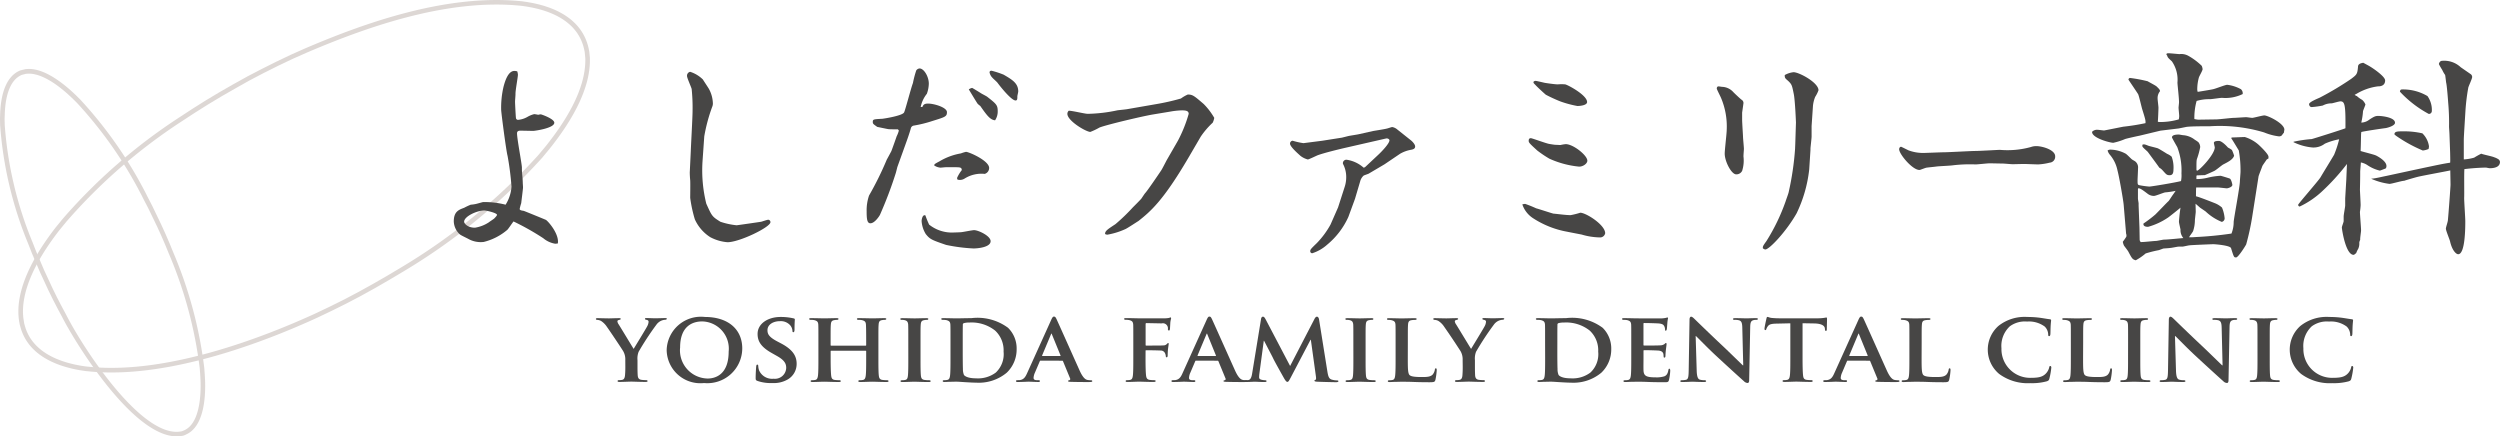 <svg data-name="グループ 157" xmlns="http://www.w3.org/2000/svg" width="198.311" height="34.616"><g data-name="グループ 153" opacity=".2" fill="#54372a"><path data-name="パス 612" d="M8.842 29.547c-.579 0-1.149-.025-1.709-.08l-.353-.034-.352-.052c-1.835-.3-4.154-1.13-4.8-3.408l-.067-.242-.046-.257-.035-.266-.018-.268c-.086-1.935.906-4.253 2.95-6.893l.566-.692A44.1 44.1 0 0114.242 9.3l1.026-.671 1.053-.663 1.076-.645 1.115-.639 1.124-.625 1.154-.6 1.137-.568 1.135-.543 1.14-.507C28.696 1.921 35.372-.549 41.469.11l.351.051.342.062c1.775.337 4 1.235 4.528 3.6l.051.243.053.534v.274c-.032 1.994-1.119 4.338-3.23 6.969l-.581.7a48.1 48.1 0 01-11.048 9.031l-1.087.645-1.1.635-1.137.629-1.144.6-1.146.569-1.136.542c-3.686 1.694-10.422 4.353-16.343 4.353zM18.69 7.003l-1.108.635-1.069.642-1.047.659-1.02.667a43.721 43.721 0 00-9.186 7.985l-.56.684c-1.987 2.567-2.954 4.8-2.872 6.645l.017.253.073.478.063.223c.594 2.092 2.777 2.865 4.5 3.145l.34.051.344.033c6.2.6 13.851-2.4 17.861-4.239l1.131-.539 1.139-.565 1.137-.6 1.13-.625 1.1-.632 1.082-.643a47.751 47.751 0 0010.96-8.961l.576-.692c2.057-2.564 3.117-4.832 3.148-6.741v-.253l-.05-.5-.047-.221c-.485-2.164-2.572-3-4.238-3.313L41.76.518l-.338-.049c-6-.651-12.621 1.8-17.074 3.7l-1.132.5-1.128.539-1.131.564-1.147.6z"/><path data-name="パス 613" d="M14.019 34.615c-3.518 0-8.1-7.512-9.1-9.485l-.366-.682-.362-.7-.357-.728-.679-1.468-.623-1.463-.287-.734A30.34 30.34 0 01.008 9.91l-.01-.493.016-.464c.053-1.26.371-2.865 1.583-3.363l.021-.007.406-.1.126-.008c1.194-.089 2.553.886 3.483 1.718l.372.345.376.374a33.31 33.31 0 015.345 7.739l.361.7.7 1.457.337.74.32.741.3.731a33.862 33.862 0 012.456 9.128l.041.535.027.512c.045 1.256-.072 3.467-1.353 4.192l-.231.118-.134.049a2.312 2.312 0 01-.531.061zm-9.853-11.75l.354.72.358.691.367.684c1.381 2.728 6.124 9.98 9.207 9.242l.191-.081.1-.055c1.152-.653 1.2-2.914 1.165-3.856l-.026-.5-.041-.527a33.507 33.507 0 00-2.43-9.022l-.3-.727-.317-.735-.334-.734-.7-1.446-.359-.69A32.947 32.947 0 006.12 8.177l-.368-.367-.365-.338C4.131 6.349 3.02 5.788 2.176 5.848l-.115.007-.334.086C.703 6.37.427 7.827.381 8.975l-.016.453.01.479a30 30 0 002.212 9.324l.285.728.619 1.452z"/></g><g data-name="グループ 156" fill="#474645"><g data-name="グループ 154"><path data-name="パス 614" d="M40.575 14.809a22.634 22.634 0 00-.313-2.448c-.107-.369-.508-3.447-.508-3.656a7.312 7.312 0 01.191-1.837c.107-.4.352-1.242.859-1.242a.836.836 0 01.227.035 1.094 1.094 0 01.053.263c0 .192-.209 1.294-.192 1.539 0 .1-.036.508-.036.595 0 .174.053 1.172.071 1.294a.165.165 0 00.156.156 1.789 1.789 0 00.77-.244 2.04 2.04 0 01.523-.211 2.371 2.371 0 01.314.053 1.146 1.146 0 01.211-.036c.035 0 1.069.351 1.069.665 0 .437-1.56.647-1.662.647-.158 0-.856-.017-1.014-.017-.123 0-.281.017-.281.21 0 .437.386 2.449.386 2.711 0 .559.053.629.07 1.205 0 .105.019.246.019.4 0 .069-.125 1.066-.142 1.224a3.726 3.726 0 00-.122.455c0 .1.106.122.316.156.07.017 1.733.7 1.767.717.209.141 1.066 1.137.943 1.871-.036 0-.14.019-.211.019a1.957 1.957 0 01-.945-.437 20.46 20.46 0 00-2.359-1.33c-.089.105-.4.577-.491.664a4.562 4.562 0 01-1.871.962 2.021 2.021 0 01-1.261-.262c-.559-.28-.612-.3-.716-.418a1.464 1.464 0 01-.4-.946c0-.787.4-.926.824-1.084a4.609 4.609 0 01.524-.245 2.834 2.834 0 00.385-.054c.1-.017.507-.138.594-.155h.071a6.766 6.766 0 011.713.209 3.067 3.067 0 00.468-1.428zm-2.9 3.253a2.772 2.772 0 001.118-.437c.054-.052.367-.244.419-.3s.212-.212.212-.281c0-.157-.858-.349-1-.349-.594 0-1.607.473-1.607.892-.001.143.276.475.856.475z"/><path data-name="パス 615" d="M54.796 11.992c.017-.506.141-2.71.141-3.164a14.577 14.577 0 00-.071-1.768c-.035-.157-.369-.874-.369-1.032a.317.317 0 01.247-.332 2.52 2.52 0 011.013.611c.071.123.438.665.491.769a2.535 2.535 0 01.3 1.1.68.68 0 01-.033.245 13.193 13.193 0 00-.65 2.4l-.139 1.995a10.982 10.982 0 00.3 3.34c.453 1 .453 1.016 1.12 1.435a5.77 5.77 0 001.294.279c.017 0 1.854-.262 1.942-.281s.469-.158.558-.158a.186.186 0 01.175.193c0 .4-2.464 1.59-3.409 1.59a3.508 3.508 0 01-1.364-.4 3.27 3.27 0 01-1.225-1.417 10.809 10.809 0 01-.367-1.7c0-.174.017-1.171 0-1.4a6.981 6.981 0 01-.035-.612z"/><path data-name="パス 616" d="M73.178 8.477c.052-.156.142-.261.438-.261.473 0 1.5.3 1.5.681 0 .351-.141.386-1.154.7a9.739 9.739 0 01-1.488.367.286.286 0 00-.229.245c-.121.42-.277.857-.435 1.294l-.629 1.748c-.017.07-.105.421-.122.472a32.187 32.187 0 01-1.259 3.324c-.053.105-.42.665-.754.665-.262 0-.3-.332-.3-.946a3.607 3.607 0 01.192-1.258 25.316 25.316 0 001.4-2.834c.015-.035.052-.088.367-.683.018-.034.4-1.1.419-1.172a2.377 2.377 0 00.175-.453c0-.035-.054-.07-.07-.106-.123 0-.665 0-.77-.018-.122-.017-.858-.176-.873-.176-.316-.227-.353-.244-.353-.4 0-.208.071-.208.754-.244.174-.018 1.609-.245 1.731-.508.087-.156.56-1.976.7-2.326a8.013 8.013 0 01.262-1 .359.359 0 01.262-.158c.351 0 .736.647.736 1.207a2.491 2.491 0 01-.157.805 2.447 2.447 0 00-.489 1.049zm.526 9.341a2.891 2.891 0 001.784.629c.051 0 .788-.019.8-.035.158-.015.839-.156.98-.156.333 0 1.312.454 1.312.875 0 .506-1.1.578-1.347.578a13.534 13.534 0 01-2.185-.282c-1.172-.4-1.278-.454-1.609-.857a2.241 2.241 0 01-.333-1.031c0-.089.054-.544.3-.455a7.221 7.221 0 00.298.735zm.822-5.021a4.927 4.927 0 011.7-.629 2.685 2.685 0 01.4-.123c.228 0 1.837.7 1.837 1.277a.489.489 0 01-.35.472 2.5 2.5 0 00-1.592.368.7.7 0 01-.559.087.184.184 0 01-.035-.156 2.991 2.991 0 01.367-.6c-.015-.21-.1-.228-.561-.228h-.7c-.068 0-.4.035-.418.035a1.035 1.035 0 01-.508-.175c-.001-.1.052-.134.419-.327zm2.588-5.824c.017 0 .647.385.664.4.071.053.457.246.527.3.734.576.838.664.838 1.155a1.253 1.253 0 01-.208.715c-.387-.035-.649-.385-1.174-1.137a1.763 1.763 0 01-.211-.175c-.209-.315-.505-.821-.7-1.137a.618.618 0 01.264-.12zm1.54-1.364a7.328 7.328 0 01.96.315c.684.4 1.157.681 1.157 1.329 0 .07-.07.333-.07.384 0 .193 0 .334-.141.334-.348 0-1.276-1.19-1.417-1.383-.051-.087-.366-.349-.418-.419a.825.825 0 01-.229-.42c-.001-.07.033-.139.158-.139z"/><path data-name="パス 617" d="M91.668 8.267a17.824 17.824 0 002.01-.454 2.813 2.813 0 01.543-.315c.385 0 .508.105 1.26.751a5.3 5.3 0 01.839 1.1 1.377 1.377 0 01-.124.384 6.413 6.413 0 00-.945 1.1l-.98 1.68c-2.029 3.463-3.042 4.285-3.968 5.021-.089.051-.858.559-1.014.63a5.848 5.848 0 01-1.454.453.513.513 0 01-.173-.051c-.019-.244.211-.384.822-.787a14.982 14.982 0 001.379-1.33c.107-.106.578-.577.666-.682.053-.07.263-.4.316-.454.156-.158 1.013-1.417 1.259-1.784.087-.122.384-.717.454-.841l.876-1.521a10.829 10.829 0 00.858-2.134c0-.227-.194-.279-.543-.279a6.2 6.2 0 00-.927.1l-1.383.229c-.821.139-3.619.8-4.216 1.031a5.513 5.513 0 01-.734.35c-.333 0-1.82-.875-1.82-1.435a.341.341 0 01.107-.244c.225-.017 1.276.244 1.5.244a12.03 12.03 0 002.36-.278c.122-.018.649-.07.752-.088z"/><path data-name="パス 618" d="M108.565 13.777c-.019.017-.352.122-.4.157a.94.94 0 00-.245.368l-.435 1.469-.526 1.435a6.115 6.115 0 01-1.679 2.2 3.254 3.254 0 01-1.188.683.157.157 0 01-.158-.158c0-.139.053-.192.522-.647a6.813 6.813 0 001.086-1.469l.6-1.365.524-1.626a2.485 2.485 0 00.122-.788 2.22 2.22 0 00-.263-1.049v-.07a.275.275 0 01.3-.245 2.59 2.59 0 011.345.629l.105-.035 1.067-1c.229-.211.876-.876.876-1.137 0-.088-.141-.176-.281-.141l-3.061.7c-.7.159-1.837.438-2.361.63-.122.052-.7.332-.771.332a1.592 1.592 0 01-.576-.28c-.316-.28-.838-.752-.838-.98a.227.227 0 01.206-.227 6.008 6.008 0 00.858.193l1.5-.193 1.558-.245.49-.123c.141-.034.754-.122.875-.156l1.1-.246c.194-.034 1-.157 1.154-.21.07-.017.314-.105.368-.105a.846.846 0 01.4.193l1.1.875c.123.105.316.314.316.472 0 .175-.141.228-.316.262a2.631 2.631 0 00-.874.315l-1.242.84z"/><path data-name="パス 619" d="M120.98 16.173a8.887 8.887 0 01.876.352c.211.053 1.207.384 1.364.42.386.034 1 .121 1.366.121a6 6 0 00.768-.192c.454 0 1.976.962 1.976 1.628a.41.41 0 01-.367.332 5.368 5.368 0 01-1.5-.228c-.175-.034-1-.192-1.156-.226a7.321 7.321 0 01-2.692-1.067 2.093 2.093 0 01-.857-1.1 1.148 1.148 0 01.222-.04zm.457-5.212c.088 0 1.223.42 1.453.455.086.018.437.07.471.07.07 0 .366.018.421.018a2.972 2.972 0 01.418-.07c.6 0 1.715.892 1.715 1.312 0 .228-.332.472-.647.472a7.426 7.426 0 01-2.361-.629 8.8 8.8 0 01-.963-.648c-.613-.559-.681-.63-.681-.769-.001-.053-.001-.211.169-.211zm.367-4.546c.07 0 .489.1.735.156.087.017.8.122 1.032.122a3.285 3.285 0 01.594 0c.3.087 1.731.874 1.731 1.4 0 .262-.559.315-.77.315a8.386 8.386 0 01-1.363-.367 12.155 12.155 0 01-1.138-.525c-.07-.052-.664-.594-.822-.77-.156-.157-.175-.174-.156-.262a.237.237 0 01.157-.069z"/><path data-name="パス 620" d="M138.194 8.932v.577c0 .193.069 1.277.069 1.312 0 .159.071.84.071.98 0 .122-.034.42-.034.613a2.7 2.7 0 01-.105 1.137.506.506 0 01-.472.279c-.384 0-.911-1.031-.911-1.643 0-.3.158-1.609.158-1.872a5.822 5.822 0 00-.437-2.518c-.035-.105-.35-.7-.35-.77 0-.158.1-.175.14-.175s.245.036.28.036a1.252 1.252 0 01.892.419c.1.105.56.541.665.611a.3.3 0 01.14.263c-.001.017-.088.63-.106.751zm5.51 1.068v.82c0 .159-.089.875-.089.963v.1l-.1 1.557a10.669 10.669 0 01-1 3.48c-.822 1.453-2.168 2.87-2.482 2.87-.071 0-.158-.071-.192-.087-.02-.141 0-.193.279-.578a15.579 15.579 0 001.522-3.15c.036-.122.227-.629.244-.734a22.74 22.74 0 00.508-3.446c0-.07.017-.385.017-.455l.052-1.626c0-.018-.07-1.766-.173-2.256-.141-.682-.141-.752-.455-1.048-.245-.211-.262-.228-.262-.456a1.814 1.814 0 01.7-.227c.438 0 1.978.821 1.978 1.433a2.548 2.548 0 01-.262.525 2.534 2.534 0 00-.176.7z"/><path data-name="パス 621" d="M150.648 11.836c0-.053.036-.194.158-.194.016 0 .541.262.576.28a3.32 3.32 0 001.191.211c.156 0 1.4-.053 1.589-.053.4 0 2.187-.105 2.555-.105.3 0 1.819-.088 1.923-.088a6.922 6.922 0 002.466-.227 1.265 1.265 0 01.419-.07c.491 0 1.5.3 1.5.805a.47.47 0 01-.436.508 4.661 4.661 0 01-.911.139c-.174 0-.961-.035-1.12-.035-.089 0-.874.019-.891.019-.14 0-.7-.053-.806-.053-.175 0-.892-.018-1.031-.018-.176 0-.962.088-1.12.088a11.459 11.459 0 00-1.8.07c-.209.035-1.154.069-1.328.1-.124.018-.666.071-.77.088-.087.017-.455.158-.506.175-.538.091-1.658-1.239-1.658-1.64z"/><path data-name="パス 622" d="M175.8 9.471c.228 0 1.206-.122 1.4-.122.158 0 .842-.053.98-.053.053 0 .4.053.474.053.123 0 .805-.193.961-.193.281 0 1.574.63 1.592 1.12 0 .035-.019.088-.035.245a1.579 1.579 0 00-.158.209.322.322 0 01-.245.087 4.557 4.557 0 01-1.174-.314 12.251 12.251 0 00-4.283-.489c-.4 0-1.5 0-1.871.051l-.61.123-1.454.176-1.662.4c-.175.034-.98.211-1.137.263a5.017 5.017 0 01-.943.3c-.263 0-1.716-.384-1.681-.873a.543.543 0 01.437-.158c.088 0 .438.053.508.053.053 0 1.419-.281 1.54-.3a17.315 17.315 0 001.75-.28c.014-.21 0-.281-.263-1.119-.053-.176-.245-1.016-.317-1.173-.034-.069-.735-1.1-.768-1.154a.134.134 0 01.122-.14 11.952 11.952 0 011.4.262c.1.07.629.333.715.42.214.21.247.245.265.367a.865.865 0 00-.192.594c0 .105.068.613.068.718s-.034 1.032-.053 1.1a.213.213 0 00.141.035 5.3 5.3 0 001.524-.21 1.467 1.467 0 00.033-.262c0-.105-.051-.578-.051-.665 0-.053.035-.349.035-.4.017-.263-.123-1.417-.123-1.592a2.568 2.568 0 00-.438-1.68c-.3-.279-.333-.3-.383-.472-.019-.018-.054-.053-.054-.087 0-.088.124-.088.158-.088.14 0 .824.07.874.07a1.152 1.152 0 01.718.141 5.063 5.063 0 011.05.787.93.93 0 01.07.263c0 .122-.28.576-.3.682a3.537 3.537 0 00-.124.944.659.659 0 00.035.176c.017 0 1.1-.176 1.225-.211.192-.035.962-.349 1.118-.349a3.048 3.048 0 011.085.349.432.432 0 01.14.386 3.132 3.132 0 01-1.645.3c-.138 0-.8.106-.945.106a3.534 3.534 0 00-1.064.14 5 5 0 00-.178 1.435 2.588 2.588 0 00.3.051zm1.225 1.434c.211 0 .838-.035 1.047-.035a3.007 3.007 0 011.05.577c.124.106.824.77.824.981v.139l-.142.088c-.051.087-.314.438-.347.524-.034.106-.3.77-.3.823l-.506 3.218a19.775 19.775 0 01-.474 2.168c-.051.107-.629 1.033-.8 1.033s-.176-.017-.4-.734c-.071-.227-1.295-.316-1.4-.316-.123 0-1.818.07-1.873.088-.1 0-.506.105-.593.105h-.3c-.088 0-.562.105-.665.105-.07.017-.49.035-.559.051-.051.019-.28.105-.333.122a9.277 9.277 0 00-1.052.263 4.453 4.453 0 01-.785.542c-.262-.07-.3-.141-.595-.7-.051-.088-.28-.384-.332-.454a1.118 1.118 0 01-.1-.316 3.887 3.887 0 00.278-.4.386.386 0 00-.017-.244l-.192-2.292c-.035-.4-.367-2.275-.489-2.711a2.751 2.751 0 00-.594-1.242.872.872 0 01-.192-.351.393.393 0 01.227-.068 2.641 2.641 0 011.223.331c.141.106.333.315.473.437.035.035.245.141.28.176a.606.606 0 01.211.541c0 .141-.037.823-.037.946 0 .332 0 .368.192.4a6.986 6.986 0 00.737.1c.158 0 2.063-.316 2.518-.437a2.37 2.37 0 00.035-.612 5.151 5.151 0 00-.333-2.082c-.07-.122-.42-.734-.42-.769 0-.192.3-.228.545-.228.05 0 .294.052.347.052a1.694 1.694 0 01.929.368 2.04 2.04 0 01.279.192.65.65 0 01.14.384 6.312 6.312 0 01-.228.857c-.07.175-.07.246-.07.893 0 .035 0 .122.054.122.156 0 1.4-1.277 1.4-1.855 0-.018-.071-.3-.071-.35 0-.156.3-.156.4-.156.225 0 .61.4.715.524a2.962 2.962 0 01.316.192 3.532 3.532 0 01.174.456c-.1.314-.5.506-.874.7-.122.068-.613.489-.735.524-.105.053-.612.28-.715.315-.035 0-.491.017-.508.017-.138 0-.158 0-.158.105v.194a3.59 3.59 0 00.875-.105 5.584 5.584 0 011.048-.158c.018 0 .664.192.735.228.122.087.193.472.193.49 0 .191-.385.279-.438.279-.037 0-.629-.069-.717-.069h-1.714c-.017.1-.017.594-.017.7.209.035 1.364.492 1.574.577a1.994 1.994 0 01.489.316 2.839 2.839 0 01.211.858.289.289 0 01-.229.279 4.112 4.112 0 01-1.275-.822c-.07-.053-.438-.3-.438-.3-.122-.105-.315-.281-.366-.316 0 .106.015.561.015.648 0 .052-.067.594-.067.664a2.814 2.814 0 01-.142.858c-.035.088-.3.42-.317.489a4.664 4.664 0 00.492-.017 28.623 28.623 0 002.868-.278 2.475 2.475 0 00.175-.928c.034-.386.473-2.694.493-3.2 0-.122.05-.664.05-.769a8.9 8.9 0 00-.139-1.7c-.036-.052-.491-.821-.595-.961zm-4.444 4.233a6.063 6.063 0 01-.822.122c-.14.017-.753.28-.892.28a.806.806 0 01-.489-.156c-.508-.385-.578-.421-.753-.457a.219.219 0 00-.034.141v.682c0 .071.053.334.053.385v.175l.068 1.749.017 1 .071.14c.192.019 1.031-.085 1.207-.085.105 0 .56-.107.667-.107.312 0 1.448-.122 1.52-.122a.965.965 0 01-.227-.681c-.02-.105-.123-.525-.123-.614 0-.07.052-.664.123-1.118-.158.14-.752.612-.963.77a5.364 5.364 0 01-1.609.751c-.2 0-.4-.051-.366-.261a9.977 9.977 0 00.943-.717c.35-.348.909-.943 1.05-1.067.051-.052.243-.367.386-.559zm-2.135-3.567c.106.035.629.157.717.193.126.053.63.367.737.437a1.324 1.324 0 01.366.228 2.479 2.479 0 01.142 1.032c0 .331-.108.437-.3.437-.228 0-.263-.054-.56-.385a.98.98 0 00-.26-.21c-.141-.208-.753-1.031-.894-1.224-.051-.088-.455-.385-.455-.49a.4.4 0 01.017-.118c.142-.038.177-.021.49.1z"/><path data-name="パス 623" d="M181.939 11.242a10.46 10.46 0 011.434-.21c.158-.035 2.571-.8 2.678-.858.016-1.871-.055-2.134-.4-2.134-.106 0-.579.141-.684.158a1.475 1.475 0 00-.715.174 7.125 7.125 0 01-.877.122c-.175 0-.209-.192-.209-.228 0-.174.664-.437.856-.525a23.83 23.83 0 002.484-1.485c.437-.333.489-.368.541-.945 0-.174.088-.279.42-.332.089.053.491.262.561.314.21.123 1.171.77 1.171 1.086 0 .472-.452.472-.576.472a4.378 4.378 0 00-1.7.595 1.171 1.171 0 01-.141.069.384.384 0 00.176.106 2.1 2.1 0 00.418.3.966.966 0 01.261.367c0 .036-.174.456-.192.527a5.477 5.477 0 01-.138.909 1.058 1.058 0 00.63-.228c.418-.279.523-.3.717-.3.332 0 1.329.123 1.329.542 0 .245-.612.4-.718.419-.4.053-1.712.245-1.958.315 0 .053-.018.157-.018.227-.016.735-.016.806-.034 1.278.19.07 1.084.281 1.243.368.1.052.806.419.806.821 0 .087-.02.21-.144.228-.051.017-.349.14-.384.14a3.018 3.018 0 01-1.013-.455 1.441 1.441 0 00-.49-.193c0 .106-.052.629-.052.735 0 .385 0 .49-.02 1.416 0 .122.055 1.034.055 1.225a4.862 4.862 0 01-.055.542c0 .228.089 1.259.089 1.469 0 .124-.089.648-.068.751a.641.641 0 00-.073.227.99.99 0 01-.086.49 1.668 1.668 0 00-.157.333c-.089.071-.16.141-.209.141-.631 0-.93-2.029-.93-2.17 0-.088.142-.42.142-.506v-.369c0-.139.122-.751.122-.875v-.559l.088-1.487.052-1.242a17.62 17.62 0 01-2.047 2.239 6.956 6.956 0 01-1.7 1.137.136.136 0 01-.124-.14c0-.071 1.626-1.925 1.767-2.169.3-.508.787-1.293 1.085-1.8a8.2 8.2 0 00.4-1.225 4.912 4.912 0 00-1.136.349 1.477 1.477 0 01-1 .3 4.332 4.332 0 01-1.486-.42zm9.305 2.291c2.292-.49 2.554-.542 3.113-.629.018-.106 0-.648 0-.752l-.053-1.47c0-.1-.035-.577-.035-.629a17.894 17.894 0 00-.069-1.923c-.016-.247-.1-1.348-.157-1.557-.019-.105-.07-.613-.087-.63a2.2 2.2 0 01-.228-.4 4.511 4.511 0 01-.262-.454c0-.1.106-.262.229-.262a1.911 1.911 0 011.5.507l.808.559a.284.284 0 01.1.21c0 .158-.3.753-.312.875a16.129 16.129 0 00-.228 1.924c-.036.594-.124 1.96-.124 2.169v1.574a3.549 3.549 0 00.822-.14 6.165 6.165 0 01.561-.314c.156.07.873.21 1.015.28a1.47 1.47 0 01.366.174.3.3 0 01.106.193c0 .437-.491.507-.822.507-.036 0-.263-.052-.3-.052a16.94 16.94 0 00-1.7.122c-.034.367 0 1.977-.019 2.29 0 .3.09 1.575.09 1.838 0 .453 0 2.623-.562 2.623-.173 0-.489-.316-.645-1.015-.035-.158-.333-.858-.333-1.016 0-.105.16-.558.16-.664.051-.507.209-2.658.209-2.816 0-.174-.018-.979-.018-1.137-.4.088-2.221.42-2.572.507-.156.035-1 .281-1.084.315-.192 0-1 .246-1.171.246a5.14 5.14 0 01-1.435-.4.1.1 0 01.071-.018c.262-.018.752-.141 1.1-.21zm-.681-3.114a6.5 6.5 0 011.591.158 1.792 1.792 0 01.524 1.032 1.361 1.361 0 01-.034.21 1.648 1.648 0 01-.455.121 11.351 11.351 0 01-2.152-1.189c-.035-.034-.069-.07-.108-.1.04-.193.126-.232.635-.232zm-.036-3.324a3.813 3.813 0 012.03.525 1.9 1.9 0 01.347 1.19.232.232 0 01-.243.227 8.775 8.775 0 01-2.29-1.767c.02-.087.033-.175.157-.175z"/></g><g data-name="グループ 155"><path data-name="パス 624" d="M49.601 28.56a1.288 1.288 0 00-.165-.7c-.05-.1-1.036-1.574-1.29-1.928a1.6 1.6 0 00-.47-.474.739.739 0 00-.3-.085c-.057 0-.107-.024-.107-.073s.05-.062.141-.062c.122 0 .666.017.9.017.156 0 .493-.017.824-.017.065 0 .105.017.105.062s-.048.057-.164.089c-.058.015-.1.047-.1.1a.514.514 0 00.09.227c.132.2 1.077 1.773 1.2 1.96.091-.156.971-1.59 1.078-1.8a.875.875 0 00.106-.352c0-.065-.034-.127-.156-.151-.067-.015-.131-.023-.131-.08s.04-.062.123-.062c.239 0 .493.017.707.017.156 0 .633-.017.774-.017.081 0 .131.017.131.055s-.057.08-.14.08a.92.92 0 00-.313.078.959.959 0 00-.378.315 22.494 22.494 0 00-1.406 2.142 1.478 1.478 0 00-.091.669v.537c0 .111 0 .385.017.67.016.2.081.323.3.354a2.944 2.944 0 00.362.023c.082 0 .124.039.124.071 0 .047-.058.071-.156.071-.453 0-.937-.024-1.136-.024-.181 0-.665.024-.937.024-.1 0-.155-.016-.155-.071 0-.032.031-.071.114-.071a1.2 1.2 0 00.256-.023c.146-.031.2-.158.22-.354.026-.285.026-.559.026-.67z"/><path data-name="パス 625" d="M52.883 27.767a2.717 2.717 0 013.035-2.624c1.827 0 2.961.969 2.961 2.5a2.772 2.772 0 01-3.035 2.742 2.675 2.675 0 01-2.961-2.618zm4.918.125a2.161 2.161 0 00-2.1-2.395c-.806 0-1.751.41-1.751 2.063a2.233 2.233 0 002.187 2.466c.514 0 1.664-.226 1.664-2.134z"/><path data-name="パス 626" d="M60.081 30.215c-.115-.047-.139-.078-.139-.229 0-.361.032-.78.041-.889s.032-.174.09-.174.076.063.076.11a1.184 1.184 0 00.065.347 1.126 1.126 0 001.151.662.894.894 0 001-.85c0-.29-.074-.582-.717-.945l-.418-.237c-.856-.481-1.135-.929-1.135-1.521 0-.818.822-1.346 1.825-1.346a4.458 4.458 0 011.029.111c.065.015.1.038.1.085 0 .088-.024.276-.024.8 0 .142-.033.213-.091.213s-.074-.04-.074-.118a.737.737 0 00-.189-.443.994.994 0 00-.805-.314c-.519 0-.987.26-.987.717 0 .3.115.536.765.882l.3.158c.953.5 1.249 1.016 1.249 1.622a1.417 1.417 0 01-.723 1.252 2.191 2.191 0 01-1.209.276 3.206 3.206 0 01-1.18-.169z"/><path data-name="パス 627" d="M68.668 27.419c.018 0 .041-.008.041-.047v-.142c0-1.016-.008-1.26-.017-1.472-.016-.227-.081-.3-.313-.363a1.344 1.344 0 00-.279-.023c-.082 0-.124-.024-.124-.073s.05-.062.157-.062c.387 0 .9.017 1.085.017.174 0 .65-.017.929-.017.108 0 .158.017.158.062s-.05.073-.132.073a1.238 1.238 0 00-.215.023c-.188.033-.247.126-.262.363-.017.212-.017.4-.017 1.417v1.182c0 .614 0 1.141.032 1.433.025.189.066.316.288.347a2.813 2.813 0 00.371.023c.074 0 .114.039.114.071 0 .047-.057.071-.148.071-.468 0-.944-.024-1.142-.024-.165 0-.674.024-.955.024-.1 0-.156-.024-.156-.071 0-.032.034-.071.115-.071a1.164 1.164 0 00.263-.023c.149-.031.189-.158.215-.354.033-.285.033-.8.033-1.41v-.513a.042.042 0 00-.041-.038h-2.727c-.024 0-.05.008-.05.038v.513c0 .613.009 1.125.041 1.417.024.189.065.316.28.347a2.871 2.871 0 00.368.023c.084 0 .117.039.117.071 0 .047-.058.071-.148.071-.469 0-.97-.024-1.177-.024-.165 0-.641.024-.929.024-.091 0-.141-.024-.141-.071 0-.032.026-.071.116-.071a1.158 1.158 0 00.256-.023c.148-.031.187-.158.213-.354.033-.285.033-.812.033-1.426v-1.182c0-1.017 0-1.205-.009-1.417-.015-.227-.081-.3-.312-.363a1.4 1.4 0 00-.289-.023c-.074 0-.124-.024-.124-.073s.058-.062.156-.062c.387 0 .864.017 1.062.017.173 0 .674-.017.961-.017.1 0 .149.017.149.062s-.041.073-.132.073a1.071 1.071 0 00-.205.023c-.2.033-.256.126-.272.363-.017.212-.017.456-.017 1.472v.142c0 .039.026.047.05.047z"/><path data-name="パス 628" d="M72.05 27.175c0-1.017 0-1.205-.009-1.417-.017-.227-.091-.307-.247-.354a.917.917 0 00-.262-.031c-.076 0-.115-.016-.115-.08 0-.038.057-.055.172-.055.272 0 .765.017.971.017.182 0 .65-.017.931-.017.09 0 .146.017.146.055 0 .064-.04.08-.114.08a1.046 1.046 0 00-.215.023c-.2.033-.255.126-.272.363-.016.212-.016.4-.016 1.417v1.182c0 .645 0 1.181.033 1.465.026.181.074.284.289.316a2.855 2.855 0 00.368.023c.083 0 .116.039.116.071 0 .047-.057.071-.139.071-.477 0-.971-.024-1.168-.024-.164 0-.657.024-.945.024-.091 0-.141-.024-.141-.071 0-.032.024-.071.115-.071a1.142 1.142 0 00.256-.023c.147-.031.19-.127.214-.324.033-.275.033-.811.033-1.456z"/><path data-name="パス 629" d="M75.397 27.175c0-1.017 0-1.205-.008-1.417-.015-.227-.083-.3-.312-.363a1.4 1.4 0 00-.288-.023c-.075 0-.125-.024-.125-.073s.058-.062.165-.062c.378 0 .84.017 1.044.017.222 0 .74-.017 1.177-.017a4.071 4.071 0 012.911.764 2.291 2.291 0 01.683 1.7 2.545 2.545 0 01-.79 1.867 3.46 3.46 0 01-2.426.786c-.263 0-.576-.022-.863-.038s-.552-.04-.733-.04c-.081 0-.237.008-.411.008s-.355.016-.5.016c-.091 0-.141-.024-.141-.071 0-.032.024-.071.115-.071a1.153 1.153 0 00.256-.023c.148-.031.188-.158.213-.354.033-.285.033-.812.033-1.426zm.971.74c0 .71.009 1.222.015 1.354a1.2 1.2 0 00.083.474c.091.125.378.267.946.267a2.351 2.351 0 001.579-.457 2 2 0 00.618-1.661 2.139 2.139 0 00-.674-1.671 3.011 3.011 0 00-2.023-.637 1.61 1.61 0 00-.445.047.118.118 0 00-.09.134c-.009.229-.009.78-.009 1.307z"/><path data-name="パス 630" d="M82.546 28.609c-.04 0-.048.007-.065.047l-.387.906a1.155 1.155 0 00-.107.408c0 .118.065.189.287.189h.108c.09 0 .107.031.107.071 0 .055-.041.071-.116.071-.239 0-.576-.024-.805-.024-.074 0-.461.024-.84.024-.091 0-.132-.016-.132-.071 0-.04.024-.071.082-.071s.148-.007.215-.007c.327-.047.451-.253.6-.59l1.891-4.183c.083-.189.14-.267.214-.267.106 0 .141.062.215.212.172.371 1.381 3.079 1.841 4.1.28.606.485.693.618.717a1.836 1.836 0 00.272.023c.065 0 .1.024.1.071s-.041.071-.312.071-.782 0-1.39-.016c-.132-.008-.213-.008-.213-.055s.014-.062.088-.071a.1.1 0 00.067-.15l-.559-1.354a.068.068 0 00-.074-.047zm1.547-.37c.034 0 .041-.017.034-.04l-.685-1.678c-.007-.023-.016-.062-.031-.062s-.034.04-.043.062l-.7 1.669c-.015.031 0 .048.025.048z"/><path data-name="パス 631" d="M90.869 28.38c0 .646.009 1.118.041 1.4.026.2.074.323.289.354a2.714 2.714 0 00.353.023c.09 0 .124.039.124.071s-.05.071-.156.071c-.461 0-.97-.024-1.16-.024s-.65.024-.922.024c-.1 0-.146-.016-.146-.071 0-.032.024-.071.105-.071a1.145 1.145 0 00.256-.023c.148-.031.189-.158.213-.354.033-.285.033-.781.033-1.426v-1.182c0-1.016 0-1.205-.007-1.417-.017-.227-.084-.307-.313-.363a1.39 1.39 0 00-.287-.023c-.067 0-.124-.024-.124-.073s.057-.062.172-.062c.37 0 .831.017 1.036.017.28 0 1.885.007 2.057 0a2.422 2.422 0 00.3-.032c.041-.008.074-.04.116-.04.024 0 .048.031.048.063 0 .047-.033.126-.057.3-.009.071-.025.465-.033.543-.009.056-.024.134-.074.134s-.091-.031-.091-.109a.406.406 0 00-.5-.457l-1.2-.024c-.043 0-.067.015-.067.1v1.623c0 .04.009.063.05.063l1.012-.007c.124 0 .222 0 .33-.009a.376.376 0 00.3-.117c.041-.039.058-.071.1-.071.024 0 .04.023.04.063s-.033.221-.057.433c-.017.134-.025.441-.025.488s-.009.149-.082.149c-.041 0-.067-.045-.067-.094a.589.589 0 00-.048-.2.369.369 0 00-.346-.245 34.827 34.827 0 00-1.16-.023c-.033 0-.05.009-.05.055z"/><path data-name="パス 632" d="M94.876 28.609c-.041 0-.05.007-.066.047l-.387.906a1.171 1.171 0 00-.106.408c0 .118.065.189.287.189h.107c.091 0 .108.031.108.071 0 .055-.043.071-.116.071-.238 0-.575-.024-.805-.024-.074 0-.461.024-.84.024-.091 0-.131-.016-.131-.071 0-.04.025-.071.083-.071s.148-.007.213-.007c.329-.047.453-.253.6-.59l1.89-4.183c.084-.189.141-.267.215-.267.107 0 .14.062.214.212.172.371 1.381 3.079 1.842 4.1.28.606.485.693.618.717a1.819 1.819 0 00.27.023c.067 0 .1.024.1.071s-.041.071-.313.071c-.255 0-.781 0-1.39-.016-.132-.008-.214-.008-.214-.055s.016-.062.09-.071a.1.1 0 00.066-.15l-.559-1.354a.067.067 0 00-.074-.047zm1.546-.37c.033 0 .04-.017.033-.04l-.683-1.678c-.009-.023-.017-.062-.033-.062s-.033.04-.041.062l-.7 1.669c-.017.031 0 .048.025.048z"/><path data-name="パス 633" d="M100.034 25.292c.017-.11.083-.172.14-.172.074 0 .124.031.222.212l1.942 3.7 1.941-3.747c.057-.111.124-.165.189-.165s.14.07.164.212l.659 4.119c.066.417.131.6.354.662a1.458 1.458 0 00.411.062c.065 0 .114.023.114.063 0 .055-.082.08-.188.08-.182 0-1.211-.024-1.5-.04-.172-.007-.214-.04-.214-.08s.033-.054.082-.07.057-.1.033-.283l-.4-2.891h-.026l-1.553 2.961c-.165.316-.207.378-.287.378s-.174-.134-.289-.339c-.172-.307-.748-1.33-.831-1.519-.057-.127-.485-.938-.724-1.4h-.024l-.346 2.582a2.177 2.177 0 00-.024.314c0 .127.1.175.222.2a1.267 1.267 0 00.254.031c.066 0 .116.031.116.062 0 .064-.066.08-.172.08-.3 0-.633-.024-.764-.024s-.487.024-.716.024c-.074 0-.132-.016-.132-.08 0-.031.041-.062.115-.062a1.392 1.392 0 00.222-.015c.2-.025.263-.292.3-.512z"/><path data-name="パス 634" d="M107.354 27.175c0-1.017 0-1.205-.009-1.417-.017-.227-.091-.307-.247-.354a.923.923 0 00-.263-.031c-.074 0-.114-.016-.114-.08 0-.038.057-.055.173-.055.272 0 .765.017.97.017.182 0 .65-.017.931-.017.088 0 .146.017.146.055 0 .064-.041.08-.115.08a1.026 1.026 0 00-.213.023c-.2.033-.255.126-.272.363-.016.212-.016.4-.016 1.417v1.182c0 .645 0 1.181.033 1.465.026.181.074.284.287.316a2.892 2.892 0 00.37.023c.083 0 .116.039.116.071 0 .047-.057.071-.14.071-.477 0-.971-.024-1.168-.024-.164 0-.657.024-.945.024-.091 0-.141-.024-.141-.071 0-.032.024-.071.116-.071a1.134 1.134 0 00.255-.023c.148-.031.189-.127.215-.324.033-.275.033-.811.033-1.456z"/><path data-name="パス 635" d="M111.673 28.357c0 .858 0 1.284.155 1.409.124.1.4.142.963.142.387 0 .666-.009.848-.19a.8.8 0 00.181-.4c.007-.063.024-.1.081-.1s.067.071.067.149a4.981 4.981 0 01-.106.773c-.05.149-.083.181-.461.181-.518 0-.937-.009-1.3-.024s-.666-.015-.962-.015c-.082 0-.239.008-.411.008s-.354.016-.5.016c-.091 0-.141-.024-.141-.071 0-.032.025-.071.116-.071a1.131 1.131 0 00.255-.023c.15-.031.189-.158.213-.354.034-.285.034-.812.034-1.426v-1.182c0-1.017 0-1.205-.009-1.417-.015-.227-.082-.3-.313-.363a.993.993 0 00-.237-.023c-.083 0-.124-.024-.124-.073s.049-.062.157-.062c.337 0 .8.017.995.017.172 0 .765-.017 1.044-.017.107 0 .157.017.157.062s-.041.073-.131.073a1.667 1.667 0 00-.281.023c-.2.033-.255.126-.272.363-.015.212-.015.4-.015 1.417z"/><path data-name="パス 636" d="M116.023 28.56a1.306 1.306 0 00-.163-.7 59.73 59.73 0 00-1.292-1.928 1.59 1.59 0 00-.468-.474.745.745 0 00-.3-.085c-.057 0-.107-.024-.107-.073s.05-.062.139-.062c.122 0 .666.017.905.017.155 0 .493-.017.822-.017.065 0 .107.017.107.062s-.05.057-.164.089c-.059.015-.1.047-.1.1a.5.5 0 00.091.227c.131.2 1.077 1.773 1.2 1.96.09-.156.971-1.59 1.077-1.8a.849.849 0 00.107-.352c0-.065-.033-.127-.155-.151-.067-.015-.132-.023-.132-.08s.041-.062.122-.062c.239 0 .493.017.709.017.155 0 .633-.017.772-.017.083 0 .131.017.131.055s-.057.08-.139.08a.932.932 0 00-.313.078.959.959 0 00-.377.315 22.616 22.616 0 00-1.408 2.142 1.5 1.5 0 00-.089.669v.537c0 .111 0 .385.015.67.017.2.083.323.3.354a2.927 2.927 0 00.362.023c.081 0 .124.039.124.071 0 .047-.059.071-.158.071-.451 0-.937-.024-1.134-.024-.181 0-.666.024-.937.024-.1 0-.156-.016-.156-.071 0-.032.032-.071.115-.071a1.185 1.185 0 00.255-.023c.148-.031.206-.158.222-.354.024-.285.024-.559.024-.67z"/><path data-name="パス 637" d="M122.563 27.175c0-1.017 0-1.205-.007-1.417-.017-.227-.083-.3-.313-.363a1.394 1.394 0 00-.289-.023c-.074 0-.122-.024-.122-.073s.057-.062.164-.062c.378 0 .84.017 1.044.017.223 0 .741-.017 1.177-.017a4.075 4.075 0 012.912.764 2.3 2.3 0 01.682 1.7 2.543 2.543 0 01-.79 1.867 3.455 3.455 0 01-2.425.786c-.263 0-.576-.022-.863-.038s-.551-.04-.732-.04c-.082 0-.239.008-.411.008s-.354.016-.5.016c-.091 0-.141-.024-.141-.071 0-.032.026-.071.117-.071a1.131 1.131 0 00.255-.023c.148-.031.189-.158.213-.354.033-.285.033-.812.033-1.426zm.971.74c0 .71.008 1.222.017 1.354a1.169 1.169 0 00.083.474c.091.125.378.267.945.267a2.35 2.35 0 001.579-.457 1.992 1.992 0 00.618-1.661 2.133 2.133 0 00-.675-1.671 3.007 3.007 0 00-2.023-.637 1.6 1.6 0 00-.443.047.118.118 0 00-.091.134c-.008.229-.008.78-.008 1.307z"/><path data-name="パス 638" d="M129.399 27.175c0-1.016 0-1.205-.007-1.417-.017-.227-.084-.3-.313-.363a1.4 1.4 0 00-.289-.023c-.074 0-.122-.024-.122-.073s.057-.062.164-.062c.378 0 .838.017 1.044.017.231 0 1.834.007 1.975 0s.247-.032.3-.04a.911.911 0 01.114-.031c.041 0 .05.031.05.063a2.793 2.793 0 00-.057.432c-.008.071-.025.363-.041.441-.008.033-.025.111-.082.111s-.057-.031-.057-.087a.594.594 0 00-.05-.243c-.059-.12-.116-.214-.478-.245a27.359 27.359 0 00-1.135-.031c-.032 0-.048.022-.048.062v1.655c0 .038.009.07.048.07.166 0 1.1 0 1.268-.016a.594.594 0 00.346-.1c.057-.047.082-.086.115-.086a.064.064 0 01.057.071c0 .039-.015.15-.057.489-.017.132-.033.4-.033.448s-.009.149-.076.149c-.048 0-.065-.024-.065-.055-.009-.07-.009-.156-.024-.243-.041-.134-.132-.236-.4-.26a24.812 24.812 0 00-1.135-.031c-.033 0-.041.031-.041.071v.535c0 .229-.009.8 0 .992.016.458.239.559.979.559a2.049 2.049 0 00.683-.085c.181-.08.263-.221.313-.5.015-.071.031-.1.081-.1s.065.085.065.158a4.325 4.325 0 01-.1.74c-.048.173-.115.173-.385.173-.544 0-.981-.009-1.334-.024s-.624-.016-.839-.016c-.081 0-.239.008-.411.008s-.354.016-.5.016c-.09 0-.141-.024-.141-.071s.024-.071.116-.071a1.151 1.151 0 00.256-.023c.148-.031.189-.158.213-.354.033-.285.033-.812.033-1.426z"/><path data-name="パス 639" d="M134.589 29.387c.015.521.106.679.246.726a1.278 1.278 0 00.378.047c.082 0 .124.031.124.071 0 .055-.065.071-.165.071-.468 0-.805-.024-.937-.024-.065 0-.411.024-.781.024-.1 0-.165-.009-.165-.071 0-.04.05-.071.117-.071a1.528 1.528 0 00.328-.031c.189-.047.213-.229.222-.811l.065-3.969c0-.134.05-.228.124-.228.09 0 .189.1.312.219.091.088 1.177 1.149 2.229 2.134.494.465 1.455 1.41 1.562 1.505h.033l-.074-2.978c-.009-.409-.074-.527-.246-.591a1.308 1.308 0 00-.379-.038c-.089 0-.115-.033-.115-.073s.074-.062.181-.062c.378 0 .765.017.922.017.082 0 .352-.017.707-.017.1 0 .164.009.164.062s-.04.073-.122.073a.79.79 0 00-.222.023c-.2.055-.255.174-.263.552l-.082 4.221c0 .149-.058.212-.116.212a.437.437 0 01-.3-.142c-.452-.4-1.357-1.228-2.114-1.929-.789-.724-1.554-1.535-1.694-1.653h-.021z"/><path data-name="パス 640" d="M142.017 25.646l-1.078.025c-.418.007-.592.056-.7.2a.785.785 0 00-.124.227c-.016.055-.033.087-.081.087s-.067-.039-.067-.11c0-.111.141-.756.157-.81.015-.087.041-.127.082-.127.057 0 .132.056.313.08a7.178 7.178 0 00.723.032h2.937a3.484 3.484 0 00.492-.032c.116-.015.175-.033.2-.033.05 0 .057.04.057.142 0 .142-.017.638-.017.811-.007.071-.025.111-.064.111-.059 0-.075-.033-.084-.135l-.007-.07c-.017-.174-.206-.378-.857-.387l-.912-.016v2.71c0 .614.009 1.141.041 1.433.024.189.065.316.279.347a2.894 2.894 0 00.372.023c.081 0 .114.039.114.071 0 .047-.057.071-.14.071-.477 0-.961-.024-1.168-.024-.165 0-.657.024-.946.024-.09 0-.14-.024-.14-.071 0-.032.026-.071.116-.071a1.084 1.084 0 00.255-.023c.148-.031.189-.158.213-.354.034-.285.034-.812.034-1.426z"/><path data-name="パス 641" d="M146.574 28.609c-.041 0-.05.007-.067.047l-.386.906a1.174 1.174 0 00-.107.408c0 .118.066.189.288.189h.107c.091 0 .108.031.108.071 0 .055-.041.071-.117.071-.237 0-.574-.024-.8-.024-.074 0-.461.024-.838.024-.091 0-.133-.016-.133-.071 0-.04.025-.071.083-.071s.148-.007.213-.007c.329-.047.453-.253.6-.59l1.891-4.183c.082-.189.141-.267.215-.267.107 0 .139.062.214.212.173.371 1.381 3.079 1.842 4.1.28.606.485.693.617.717a1.849 1.849 0 00.271.023c.067 0 .1.024.1.071s-.041.071-.313.071c-.255 0-.781 0-1.39-.016-.131-.008-.214-.008-.214-.055s.016-.062.09-.071a.1.1 0 00.067-.15l-.559-1.354a.069.069 0 00-.074-.047zm1.546-.37c.033 0 .041-.017.033-.04l-.683-1.678c-.009-.023-.016-.062-.033-.062s-.033.04-.041.062l-.7 1.669c-.017.031 0 .048.025.048z"/><path data-name="パス 642" d="M152.43 28.357c0 .858 0 1.284.157 1.409.124.1.4.142.961.142.387 0 .667-.009.848-.19a.776.776 0 00.181-.4c.009-.063.025-.1.082-.1s.065.071.065.149a4.779 4.779 0 01-.107.773c-.05.149-.082.181-.459.181-.519 0-.937-.009-1.3-.024s-.666-.015-.962-.015c-.082 0-.239.008-.411.008s-.355.016-.5.016c-.09 0-.139-.024-.139-.071 0-.032.024-.071.115-.071a1.136 1.136 0 00.255-.023c.148-.031.189-.158.213-.354.033-.285.033-.812.033-1.426v-1.182c0-1.017 0-1.205-.007-1.417-.017-.227-.082-.3-.313-.363a1 1 0 00-.239-.023c-.081 0-.124-.024-.124-.073s.05-.062.156-.062c.337 0 .8.017 1 .017.172 0 .765-.017 1.044-.017.107 0 .156.017.156.062s-.041.073-.132.073a1.631 1.631 0 00-.279.023c-.2.033-.257.126-.272.363-.017.212-.017.4-.017 1.417z"/><path data-name="パス 643" d="M158.583 29.663a2.512 2.512 0 01-.057-3.81 3.346 3.346 0 012.295-.71 7.645 7.645 0 011.052.071c.272.04.51.085.724.11.081.008.106.04.106.08s-.015.134-.031.37c-.017.221-.017.59-.025.725-.009.094-.033.165-.1.165s-.075-.055-.075-.142a.918.918 0 00-.279-.621 2.106 2.106 0 00-1.4-.394 2.013 2.013 0 00-1.364.377 2.123 2.123 0 00-.665 1.742 2.278 2.278 0 002.254 2.346c.642 0 .994-.047 1.282-.354a1.086 1.086 0 00.247-.448c.016-.1.033-.136.09-.136s.083.064.083.12a5.752 5.752 0 01-.156.889c-.033.118-.067.15-.189.2a4.392 4.392 0 01-1.308.151 3.831 3.831 0 01-2.484-.731z"/><path data-name="パス 644" d="M165.239 28.357c0 .858 0 1.284.155 1.409.124.1.4.142.961.142.388 0 .667-.009.848-.19a.769.769 0 00.181-.4c.008-.063.025-.1.082-.1s.065.071.065.149a4.871 4.871 0 01-.106.773c-.05.149-.083.181-.46.181-.519 0-.938-.009-1.3-.024s-.665-.015-.962-.015c-.082 0-.239.008-.411.008s-.354.016-.5.016c-.09 0-.139-.024-.139-.071 0-.032.024-.071.115-.071a1.128 1.128 0 00.255-.023c.148-.031.189-.158.213-.354.033-.285.033-.812.033-1.426v-1.182c0-1.017 0-1.205-.007-1.417-.017-.227-.083-.3-.313-.363a1 1 0 00-.239-.023c-.081 0-.124-.024-.124-.073s.05-.062.157-.062c.337 0 .8.017 1 .017.172 0 .765-.017 1.044-.017.107 0 .156.017.156.062s-.041.073-.131.073a1.635 1.635 0 00-.28.023c-.2.033-.257.126-.272.363-.015.212-.015.4-.015 1.417z"/><path data-name="パス 645" d="M168.809 27.175c0-1.017 0-1.205-.009-1.417-.016-.227-.09-.307-.247-.354a.916.916 0 00-.262-.031c-.074 0-.116-.016-.116-.08 0-.038.057-.055.172-.055.272 0 .765.017.97.017.182 0 .65-.017.931-.017.09 0 .146.017.146.055 0 .064-.04.08-.114.08a1.046 1.046 0 00-.215.023c-.2.033-.254.126-.271.363-.017.212-.017.4-.017 1.417v1.182c0 .645 0 1.181.033 1.465.025.181.074.284.288.316a2.857 2.857 0 00.369.023c.083 0 .116.039.116.071 0 .047-.058.071-.141.071-.477 0-.97-.024-1.168-.024-.163 0-.657.024-.944.024-.091 0-.141-.024-.141-.071 0-.032.026-.071.116-.071a1.147 1.147 0 00.256-.023c.148-.031.189-.127.213-.324.033-.275.033-.811.033-1.456z"/><path data-name="パス 646" d="M172.609 29.387c.015.521.107.679.246.726a1.279 1.279 0 00.379.047c.082 0 .124.031.124.071 0 .055-.066.071-.166.071-.468 0-.805-.024-.937-.024-.066 0-.412.024-.781.024-.1 0-.163-.009-.163-.071 0-.04.05-.071.114-.071a1.533 1.533 0 00.33-.031c.189-.047.213-.229.222-.811l.065-3.969c0-.134.05-.228.124-.228.09 0 .189.1.312.219.091.088 1.177 1.149 2.229 2.134.494.465 1.456 1.41 1.563 1.505h.034l-.072-2.978c-.01-.409-.074-.527-.247-.591a1.3 1.3 0 00-.378-.038c-.09 0-.115-.033-.115-.073s.074-.062.181-.062c.378 0 .765.017.922.017.083 0 .352-.017.707-.017.1 0 .163.009.163.062s-.04.073-.122.073a.79.79 0 00-.222.023c-.2.055-.256.174-.263.552l-.082 4.221c0 .149-.058.212-.115.212a.437.437 0 01-.3-.142c-.452-.4-1.357-1.228-2.114-1.929-.79-.724-1.554-1.535-1.695-1.653h-.025z"/><path data-name="パス 647" d="M179.074 27.175c0-1.017 0-1.205-.009-1.417-.017-.227-.091-.307-.247-.354a.919.919 0 00-.263-.031c-.074 0-.115-.016-.115-.08 0-.038.058-.055.174-.055.272 0 .764.017.97.017.181 0 .65-.017.929-.017.091 0 .148.017.148.055 0 .064-.041.08-.115.08a1.024 1.024 0 00-.214.023c-.2.033-.256.126-.272.363-.015.212-.015.4-.015 1.417v1.182c0 .645 0 1.181.031 1.465.025.181.074.284.289.316a2.877 2.877 0 00.37.023c.082 0 .115.039.115.071 0 .047-.058.071-.139.071-.477 0-.972-.024-1.168-.024-.165 0-.657.024-.946.024-.09 0-.14-.024-.14-.071 0-.032.025-.071.116-.071a1.139 1.139 0 00.255-.023c.147-.031.189-.127.213-.324.034-.275.034-.811.034-1.456z"/><path data-name="パス 648" d="M182.536 29.663a2.512 2.512 0 01-.057-3.81 3.346 3.346 0 012.295-.71 7.64 7.64 0 011.053.071c.272.04.509.085.724.11.081.008.105.04.105.08s-.015.134-.031.37c-.017.221-.017.59-.025.725-.009.094-.033.165-.1.165s-.074-.055-.074-.142a.919.919 0 00-.28-.621 2.1 2.1 0 00-1.4-.394 2.014 2.014 0 00-1.366.377 2.123 2.123 0 00-.665 1.742 2.278 2.278 0 002.254 2.346c.641 0 .994-.047 1.282-.354a1.064 1.064 0 00.247-.448c.015-.1.033-.136.089-.136s.084.064.084.12a5.774 5.774 0 01-.157.889c-.033.118-.065.15-.188.2a4.4 4.4 0 01-1.309.151 3.83 3.83 0 01-2.481-.731z"/></g></g></svg>